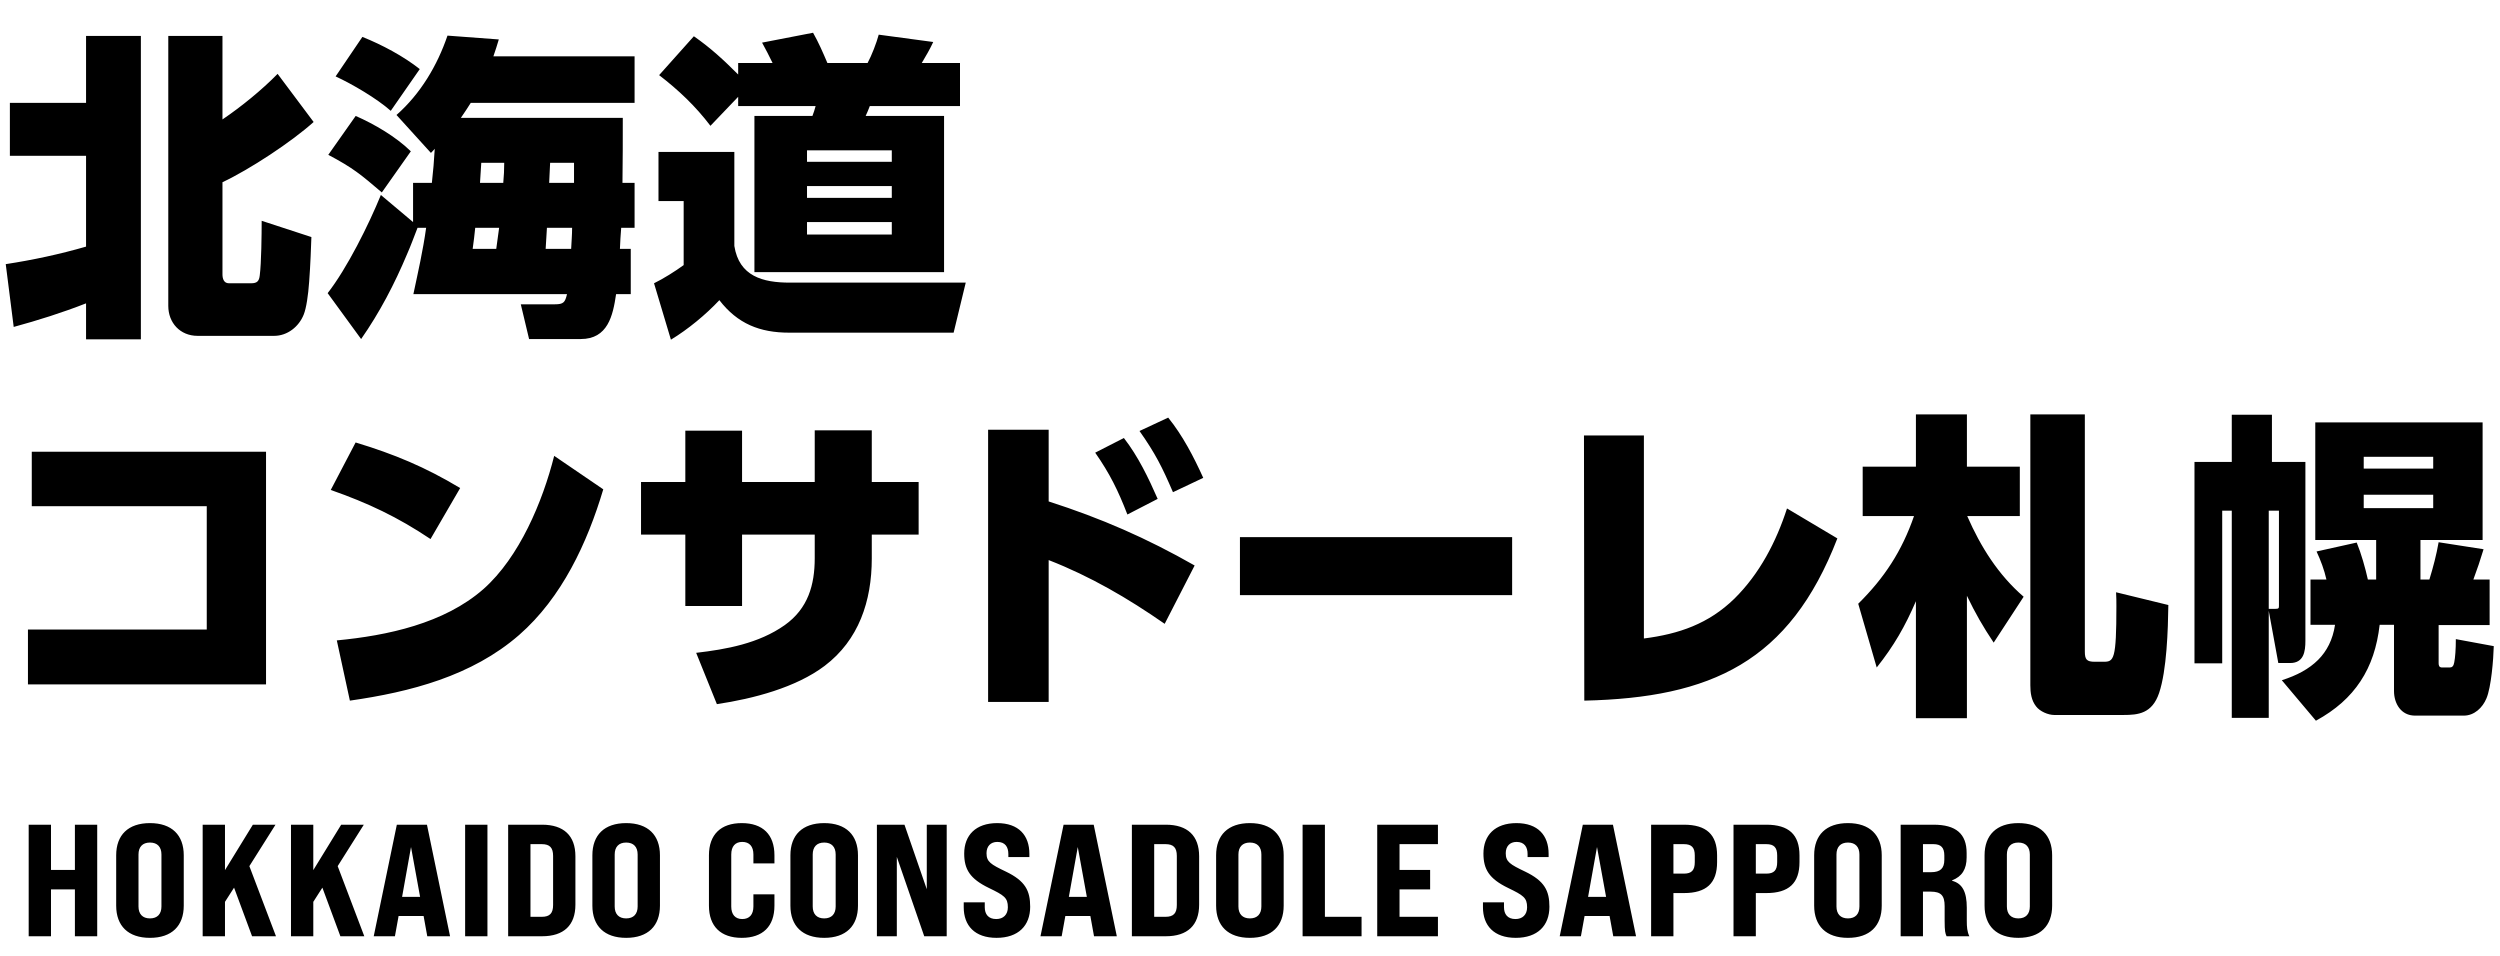 <svg width="251" height="96" viewBox="0 0 251 96" fill="none" xmlns="http://www.w3.org/2000/svg">
<path d="M8.64 24.76V15.64H0.992V10.328H8.64V3.608H14.144V34.072H8.64V30.456C6.272 31.384 3.84 32.152 1.376 32.824L0.576 26.52C3.296 26.104 5.984 25.528 8.64 24.76ZM16.896 3.608H22.336V11.992C24.224 10.712 26.272 9.048 27.872 7.416L31.488 12.248C29.248 14.264 25.056 17.016 22.336 18.296V27.544C22.336 27.96 22.464 28.44 22.976 28.44H25.216C25.792 28.44 26.016 28.248 26.08 27.64C26.24 26.424 26.272 23.48 26.272 22.168L31.264 23.8C31.232 24.76 31.168 26.584 31.04 28.28C30.944 29.656 30.752 30.936 30.496 31.576C30.016 32.792 28.864 33.72 27.52 33.72H19.84C18.08 33.72 16.896 32.408 16.896 30.712V3.608ZM42.784 22.872H41.92C41.568 23.768 41.248 24.664 40.864 25.528C39.616 28.504 38.112 31.384 36.256 34.04L32.896 29.432C34.848 26.936 37.024 22.552 38.24 19.576L41.472 22.296V18.36H43.36C43.488 17.24 43.584 16.088 43.648 14.936C43.52 15.096 43.392 15.224 43.264 15.352L39.808 11.544C42.208 9.432 43.904 6.584 44.928 3.576L50.08 3.96C49.92 4.536 49.728 5.08 49.536 5.656H63.712V10.328H47.264C46.944 10.84 46.624 11.32 46.272 11.832H62.528C62.528 14.008 62.528 16.184 62.496 18.36H63.712V22.872H62.368C62.304 23.576 62.272 24.28 62.24 24.984H63.328V29.528H61.856C61.536 31.704 61.024 34.04 58.304 34.04H53.12L52.288 30.552H55.712C56.576 30.552 56.736 30.36 56.928 29.528H41.504C41.984 27.256 42.464 25.176 42.784 22.872ZM36.384 3.704C38.368 4.504 40.48 5.624 42.144 6.936L39.232 11.128C37.824 9.88 35.36 8.44 33.696 7.672L36.384 3.704ZM35.712 11.64C37.6 12.472 39.744 13.72 41.248 15.192L38.336 19.32C36.192 17.496 35.488 16.888 32.96 15.544L35.712 11.64ZM57.632 18.36V16.344H55.232C55.2 17.016 55.168 17.688 55.136 18.36H57.632ZM50.528 18.36C50.592 17.688 50.624 17.016 50.624 16.344H48.32C48.288 17.016 48.224 17.688 48.192 18.36H50.528ZM47.712 22.872C47.648 23.576 47.552 24.28 47.456 24.984H49.824C49.92 24.28 50.016 23.576 50.112 22.872H47.712ZM54.912 22.872C54.88 23.576 54.816 24.28 54.784 24.984H57.344C57.376 24.28 57.44 23.576 57.44 22.872H54.912ZM74.112 9.72L71.328 12.632C69.824 10.648 68.128 9.048 66.176 7.544L69.664 3.64C71.36 4.824 72.64 6.008 74.112 7.48V6.328H77.568C77.184 5.528 76.928 5.048 76.512 4.28L81.632 3.288C82.176 4.248 82.624 5.272 83.072 6.328H87.104C87.52 5.56 88 4.312 88.224 3.48L93.696 4.216C93.376 4.92 92.96 5.624 92.544 6.328H96.384V10.648H87.328C87.2 10.968 87.072 11.32 86.912 11.64H94.784V27.32H75.744V11.64H81.568C81.696 11.288 81.792 11.032 81.888 10.648H74.112V9.72ZM89.536 15.096H81.024V16.248H89.536V15.096ZM66.112 15.256H73.728V24.696C74.208 27.736 76.576 28.376 79.296 28.376H96.96L95.744 33.4H79.232C76.288 33.4 74.048 32.504 72.224 30.136C70.88 31.576 69.056 33.08 67.36 34.104L65.664 28.44C66.592 27.992 67.808 27.224 68.64 26.616V20.184H66.112V15.256ZM89.536 18.68H81.024V19.864H89.536V18.68ZM89.536 22.296H81.024V23.544H89.536V22.296ZM3.19 45.352H26.71V68.712H2.806V63.208H20.758V50.824H3.19V45.352ZM35.704 44.424C39.608 45.608 42.68 46.888 46.2 49L43.224 54.12C39.928 51.912 36.952 50.504 33.208 49.192L35.704 44.424ZM35.128 70.344L33.816 64.296C38.872 63.816 44.6 62.6 48.536 59.144C52.152 55.944 54.488 50.344 55.64 45.768L60.568 49.128C58.968 54.504 56.408 60.008 52.12 63.752C47.384 67.88 41.176 69.48 35.128 70.344ZM87.527 48.392H92.231V53.672H87.527V56.072C87.527 60.36 86.215 64.264 82.791 66.856C79.911 69.032 75.623 70.152 71.975 70.696L69.895 65.544C72.903 65.192 76.167 64.616 78.791 62.76C81.127 61.096 81.799 58.728 81.799 56.04V53.672H74.503V60.84H68.807V53.672H64.359V48.392H68.807V43.24H74.503V48.392H81.799V43.208H87.527V48.392ZM114.406 43.272L117.286 41.928C118.758 43.752 119.846 45.864 120.806 47.976L117.766 49.416C116.678 46.888 116.006 45.544 114.406 43.272ZM105.286 50.344C110.566 52.04 115.11 54.024 119.942 56.776L116.934 62.632C113.254 60.072 109.478 57.864 105.286 56.232V70.472H99.206V43.144H105.286V50.344ZM109.958 45.448L112.838 43.976C114.278 45.832 115.302 47.976 116.23 50.088L113.19 51.656C112.262 49.256 111.43 47.56 109.958 45.448ZM124.49 53.928H151.818V59.752H124.49V53.928ZM165.047 43.72V64.104C168.567 63.656 171.543 62.632 174.135 60.104C176.663 57.608 178.327 54.408 179.415 51.048L184.471 54.056C179.671 66.472 171.799 70.056 159.063 70.344L159.031 43.72H165.047ZM192.166 51.816H187.014V46.856H192.358V41.608H197.478V46.856H202.79V51.816H197.51C198.854 54.888 200.614 57.704 203.174 59.912L200.166 64.52C199.078 62.888 198.342 61.608 197.478 59.816V72.104H192.358V60.36C191.27 62.888 190.15 64.84 188.422 67.016L186.566 60.616C189.19 58.024 190.95 55.336 192.166 51.816ZM209.318 41.608V65.416C209.318 66.216 209.51 66.44 210.31 66.44H211.206C212.23 66.44 212.486 66.248 212.486 60.872C212.486 60.424 212.486 59.944 212.454 59.464L217.702 60.744C217.67 63.208 217.542 67.304 216.774 69.576C216.07 71.656 214.662 71.784 213.19 71.784H206.246C205.638 71.784 204.806 71.432 204.422 70.92C203.942 70.312 203.846 69.544 203.846 68.808V41.608H209.318ZM227.782 61.32V72.072H224.07V51.272H223.11V66.6H220.326V46.376H224.07V41.64H228.102V46.376H231.462V64.328C231.462 65.416 231.302 66.568 229.926 66.568H228.742L227.782 61.32ZM232.454 42.408H249.254V54.216H243.014V58.184H243.91C244.294 56.936 244.614 55.72 244.838 54.44L249.35 55.144C249.03 56.2 248.71 57.16 248.326 58.184H249.958V62.76H244.838V66.568C244.838 66.792 244.87 67.016 245.19 67.016H245.958C246.182 67.016 246.342 66.888 246.406 66.504C246.502 66.024 246.566 65.192 246.566 64.168L250.374 64.872C250.342 66.184 250.118 69 249.638 70.12C249.254 71.048 248.422 71.848 247.366 71.848H242.47C241.062 71.848 240.358 70.632 240.358 69.384V62.728H238.918C238.662 64.936 238.054 66.792 236.998 68.392C235.942 69.992 234.502 71.272 232.518 72.36L229.094 68.296C230.598 67.816 231.814 67.176 232.742 66.248C233.606 65.384 234.214 64.232 234.438 62.728H231.974V58.184H233.574C233.35 57.192 232.998 56.264 232.582 55.368L236.614 54.472C237.062 55.56 237.478 57.032 237.734 58.184H238.566V54.216H232.454V42.408ZM244.294 45.864H237.318V47.048H244.294V45.864ZM244.294 49.672H237.318V51.016H244.294V49.672ZM227.782 61.128H228.454C228.774 61.128 228.806 61.064 228.806 60.84V51.272H227.782V61.128Z" fill="black"/>
<path d="M2.88 94V82.8H5.12V87.344H7.52V82.8H9.76V94H7.52V89.296H5.12V94H2.88ZM15.057 94.16C12.865 94.16 11.665 92.96 11.665 90.928V85.872C11.665 83.84 12.865 82.64 15.057 82.64C17.249 82.64 18.449 83.84 18.449 85.872V90.928C18.449 92.96 17.249 94.16 15.057 94.16ZM15.057 92.208C15.809 92.208 16.209 91.76 16.209 91.008V85.792C16.209 85.04 15.809 84.592 15.057 84.592C14.305 84.592 13.905 85.04 13.905 85.792V91.008C13.905 91.76 14.305 92.208 15.057 92.208ZM25.308 94L23.5 89.12L22.588 90.544V94H20.348V82.8H22.588V87.36L25.388 82.8H27.66L25.036 86.96L27.708 94H25.308ZM34.175 94L32.367 89.12L31.455 90.544V94H29.215V82.8H31.455V87.36L34.255 82.8H36.527L33.903 86.96L36.575 94H34.175ZM42.898 94L42.53 91.968H40.018L39.65 94H37.522L39.842 82.8H42.866L45.186 94H42.898ZM40.37 90.048H42.178L41.266 85.04L40.37 90.048ZM46.699 94V82.8H48.939V94H46.699ZM51.019 94V82.8H54.427C56.603 82.8 57.771 83.904 57.771 85.968V90.832C57.771 92.896 56.603 94 54.427 94H51.019ZM53.259 92.048H54.395C55.195 92.048 55.531 91.696 55.531 90.864V85.936C55.531 85.104 55.195 84.752 54.395 84.752H53.259V92.048ZM62.867 94.16C60.675 94.16 59.475 92.96 59.475 90.928V85.872C59.475 83.84 60.675 82.64 62.867 82.64C65.059 82.64 66.259 83.84 66.259 85.872V90.928C66.259 92.96 65.059 94.16 62.867 94.16ZM62.867 92.208C63.619 92.208 64.019 91.76 64.019 91.008V85.792C64.019 85.04 63.619 84.592 62.867 84.592C62.115 84.592 61.715 85.04 61.715 85.792V91.008C61.715 91.76 62.115 92.208 62.867 92.208ZM74.474 94.16C72.362 94.16 71.178 93.008 71.178 90.928V85.872C71.178 83.792 72.362 82.64 74.474 82.64C76.586 82.64 77.754 83.792 77.754 85.872V86.688H75.642V85.792C75.642 84.976 75.242 84.528 74.522 84.528C73.818 84.528 73.418 84.976 73.418 85.792V91.008C73.418 91.824 73.818 92.272 74.522 92.272C75.242 92.272 75.642 91.824 75.642 91.008V89.792H77.754V90.928C77.754 93.008 76.586 94.16 74.474 94.16ZM82.749 94.16C80.557 94.16 79.357 92.96 79.357 90.928V85.872C79.357 83.84 80.557 82.64 82.749 82.64C84.941 82.64 86.141 83.84 86.141 85.872V90.928C86.141 92.96 84.941 94.16 82.749 94.16ZM82.749 92.208C83.501 92.208 83.901 91.76 83.901 91.008V85.792C83.901 85.04 83.501 84.592 82.749 84.592C81.997 84.592 81.597 85.04 81.597 85.792V91.008C81.597 91.76 81.997 92.208 82.749 92.208ZM88.041 94V82.8H90.809L93.049 89.28V82.8H95.049V94H92.793L90.041 86.032V94H88.041ZM100.054 94.16C97.862 94.16 96.758 92.928 96.758 91.088V90.592H98.87V91.088C98.87 91.776 99.222 92.272 100.022 92.272C100.726 92.272 101.19 91.84 101.19 91.088C101.19 90.128 100.806 89.888 99.286 89.152C97.366 88.224 96.806 87.264 96.806 85.696C96.806 83.872 97.958 82.64 100.118 82.64C102.278 82.64 103.35 83.872 103.35 85.728V86.048H101.238V85.744C101.238 85.04 100.918 84.528 100.134 84.528C99.446 84.528 99.046 84.976 99.046 85.664C99.046 86.528 99.478 86.784 100.982 87.504C102.95 88.448 103.43 89.44 103.43 91.04C103.43 92.928 102.246 94.16 100.054 94.16ZM109.84 94L109.472 91.968H106.96L106.592 94H104.464L106.784 82.8H109.808L112.128 94H109.84ZM107.312 90.048H109.12L108.208 85.04L107.312 90.048ZM113.641 94V82.8H117.049C119.225 82.8 120.393 83.904 120.393 85.968V90.832C120.393 92.896 119.225 94 117.049 94H113.641ZM115.881 92.048H117.017C117.817 92.048 118.153 91.696 118.153 90.864V85.936C118.153 85.104 117.817 84.752 117.017 84.752H115.881V92.048ZM125.49 94.16C123.298 94.16 122.098 92.96 122.098 90.928V85.872C122.098 83.84 123.298 82.64 125.49 82.64C127.682 82.64 128.882 83.84 128.882 85.872V90.928C128.882 92.96 127.682 94.16 125.49 94.16ZM125.49 92.208C126.242 92.208 126.642 91.76 126.642 91.008V85.792C126.642 85.04 126.242 84.592 125.49 84.592C124.738 84.592 124.338 85.04 124.338 85.792V91.008C124.338 91.76 124.738 92.208 125.49 92.208ZM130.781 94V82.8H133.021V92.048H136.701V94H130.781ZM138.273 94V82.8H144.369V84.752H140.513V87.344H143.585V89.296H140.513V92.048H144.369V94H138.273ZM152.185 94.16C149.993 94.16 148.889 92.928 148.889 91.088V90.592H151.001V91.088C151.001 91.776 151.353 92.272 152.153 92.272C152.857 92.272 153.321 91.84 153.321 91.088C153.321 90.128 152.937 89.888 151.417 89.152C149.497 88.224 148.937 87.264 148.937 85.696C148.937 83.872 150.089 82.64 152.249 82.64C154.409 82.64 155.481 83.872 155.481 85.728V86.048H153.369V85.744C153.369 85.04 153.049 84.528 152.265 84.528C151.577 84.528 151.177 84.976 151.177 85.664C151.177 86.528 151.609 86.784 153.113 87.504C155.081 88.448 155.561 89.44 155.561 91.04C155.561 92.928 154.377 94.16 152.185 94.16ZM161.971 94L161.603 91.968H159.091L158.723 94H156.595L158.915 82.8H161.939L164.259 94H161.971ZM159.443 90.048H161.251L160.339 85.04L159.443 90.048ZM165.772 94V82.8H169.068C171.324 82.8 172.396 83.792 172.396 85.888V86.56C172.396 88.672 171.324 89.664 169.068 89.664H168.012V94H165.772ZM168.012 87.712H169.068C169.836 87.712 170.156 87.376 170.156 86.56V85.888C170.156 85.088 169.836 84.752 169.068 84.752H168.012V87.712ZM174.045 94V82.8H177.341C179.597 82.8 180.669 83.792 180.669 85.888V86.56C180.669 88.672 179.597 89.664 177.341 89.664H176.285V94H174.045ZM176.285 87.712H177.341C178.109 87.712 178.429 87.376 178.429 86.56V85.888C178.429 85.088 178.109 84.752 177.341 84.752H176.285V87.712ZM185.534 94.16C183.342 94.16 182.142 92.96 182.142 90.928V85.872C182.142 83.84 183.342 82.64 185.534 82.64C187.726 82.64 188.926 83.84 188.926 85.872V90.928C188.926 92.96 187.726 94.16 185.534 94.16ZM185.534 92.208C186.286 92.208 186.686 91.76 186.686 91.008V85.792C186.686 85.04 186.286 84.592 185.534 84.592C184.782 84.592 184.382 85.04 184.382 85.792V91.008C184.382 91.76 184.782 92.208 185.534 92.208ZM190.826 94V82.8H194.138C196.378 82.8 197.45 83.712 197.45 85.648V86.08C197.45 87.264 196.986 88 195.994 88.384V88.432C197.018 88.704 197.466 89.536 197.466 91.136V92.448C197.466 93.072 197.498 93.52 197.722 94H195.434C195.306 93.696 195.242 93.536 195.242 92.432V90.976C195.242 89.904 194.874 89.52 193.834 89.52H193.066V94H190.826ZM193.066 87.568H193.882C194.81 87.568 195.21 87.184 195.21 86.32V85.888C195.21 85.104 194.874 84.752 194.122 84.752H193.066V87.568ZM202.643 94.16C200.451 94.16 199.251 92.96 199.251 90.928V85.872C199.251 83.84 200.451 82.64 202.643 82.64C204.835 82.64 206.035 83.84 206.035 85.872V90.928C206.035 92.96 204.835 94.16 202.643 94.16ZM202.643 92.208C203.395 92.208 203.795 91.76 203.795 91.008V85.792C203.795 85.04 203.395 84.592 202.643 84.592C201.891 84.592 201.491 85.04 201.491 85.792V91.008C201.491 91.76 201.891 92.208 202.643 92.208Z" fill="black"/>
</svg>
